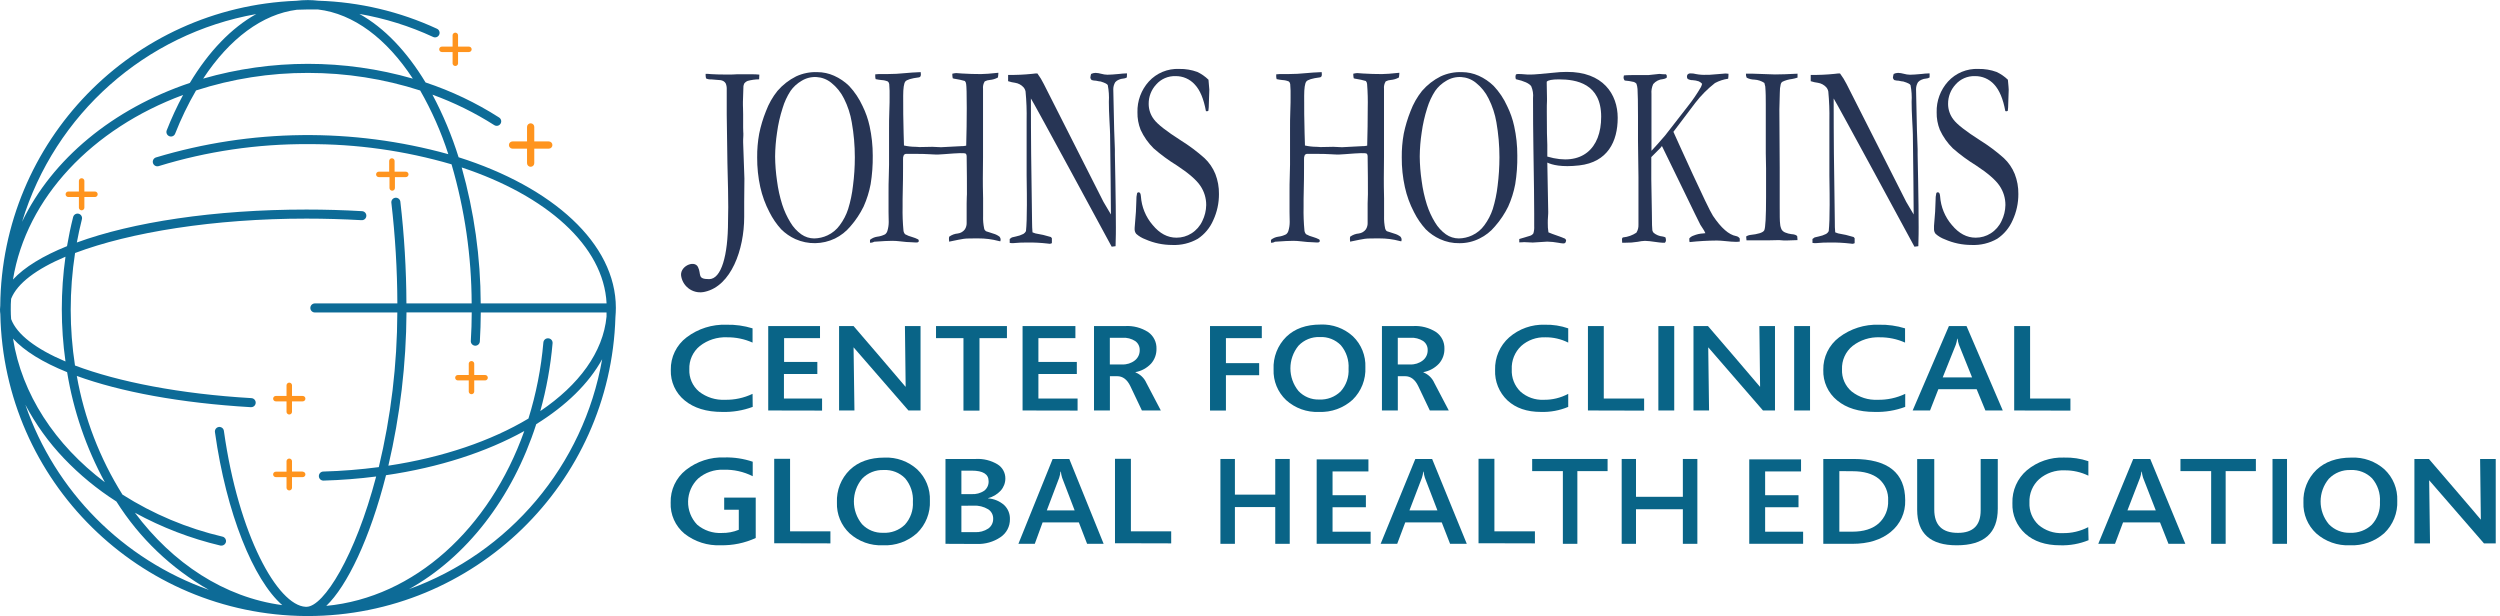 <?xml version="1.0" encoding="UTF-8"?>
<svg width="211px" height="52px" viewBox="0 0 211 52" version="1.1" xmlns="http://www.w3.org/2000/svg" xmlns:xlink="http://www.w3.org/1999/xlink">
    <title>Johns Hopkins </title>
    <g id="Johns-Hopkins-" stroke="none" stroke-width="1" fill="none" fill-rule="evenodd">
        <g id="Johns-Hopkins_Logo" fill-rule="nonzero">
            <path d="M51.979,25.991 C51.979,20.537 46.62,15.777 38.706,13.272 C38.135,11.447 37.396,9.678 36.498,7.99 C38.319,8.651 40.063,9.51 41.698,10.55 C41.813,10.633 41.964,10.645 42.091,10.583 C42.217,10.52 42.299,10.393 42.304,10.251 C42.308,10.11 42.234,9.978 42.111,9.908 C40.176,8.672 38.095,7.682 35.917,6.959 C34.338,4.347 32.439,2.343 30.331,1.175 C32.484,1.547 34.577,2.201 36.559,3.12 C36.751,3.209 36.978,3.125 37.067,2.933 C37.156,2.742 37.072,2.514 36.88,2.426 C33.74,0.973 30.339,0.169 26.881,0.061 C26.584,0.026 26.286,0.008 25.988,0.006 C25.656,0.007 25.326,0.027 24.997,0.067 C11.14,0.613 0.151,11.938 0.021,25.804 C0.021,25.902 0,26 0,26.11 C0,26.245 0.009,26.38 0.028,26.514 C0.309,40.592 11.745,51.887 25.826,51.994 L25.988,51.994 C40.03,51.975 51.521,40.81 51.942,26.774 C51.963,26.508 51.979,26.251 51.979,25.991 Z M46.277,28.554 C46.066,28.536 45.88,28.692 45.861,28.903 C45.673,31.083 45.251,33.237 44.601,35.326 C41.468,37.204 37.397,38.605 32.778,39.303 C33.77,35.062 34.283,30.723 34.308,26.367 L39.814,26.367 C39.814,27.172 39.783,27.979 39.737,28.771 C39.73,28.873 39.764,28.973 39.832,29.049 C39.899,29.125 39.994,29.172 40.095,29.178 L40.116,29.178 C40.32,29.178 40.487,29.02 40.499,28.817 C40.548,28.01 40.572,27.187 40.578,26.37 L51.192,26.37 L51.192,26.719 C50.905,29.729 48.862,32.491 45.601,34.696 C46.122,32.823 46.469,30.905 46.638,28.967 C46.646,28.864 46.613,28.762 46.545,28.684 C46.477,28.607 46.38,28.56 46.277,28.554 L46.277,28.554 Z M44.249,36.379 C41.316,44.637 34.968,50.425 27.536,51.137 C29.291,49.467 31.231,45.439 32.58,40.107 C37.067,39.453 41.062,38.147 44.249,36.379 L44.249,36.379 Z M51.196,25.608 L40.572,25.608 C40.56,21.728 40.02,17.867 38.966,14.132 C46.112,16.499 50.954,20.745 51.196,25.608 Z M37.838,13.012 C29.751,10.773 21.196,10.868 13.162,13.288 C12.96,13.352 12.849,13.567 12.913,13.769 C12.977,13.971 13.193,14.083 13.395,14.019 C17.474,12.767 21.72,12.142 25.988,12.165 C30.09,12.144 34.173,12.718 38.11,13.869 C39.226,17.682 39.797,21.635 39.808,25.608 L34.302,25.608 C34.292,22.734 34.121,19.862 33.788,17.007 C33.754,16.806 33.569,16.667 33.366,16.691 C33.164,16.714 33.016,16.892 33.029,17.096 C33.358,19.922 33.528,22.764 33.537,25.608 L26.575,25.608 C26.364,25.608 26.193,25.78 26.193,25.991 C26.193,26.202 26.364,26.373 26.575,26.373 L33.534,26.373 C33.522,30.77 32.998,35.15 31.971,39.425 C30.419,39.629 28.858,39.754 27.294,39.798 C27.083,39.798 26.912,39.97 26.912,40.181 C26.912,40.392 27.083,40.563 27.294,40.563 L27.294,40.563 C28.823,40.52 30.307,40.401 31.748,40.217 C29.983,46.947 27.328,51.18 25.884,51.214 L25.795,51.214 C23.437,51.098 20.13,45.173 18.9,36.391 C18.891,36.248 18.803,36.122 18.672,36.065 C18.54,36.007 18.388,36.028 18.277,36.119 C18.166,36.21 18.115,36.355 18.145,36.495 C19.096,43.298 21.381,48.944 23.825,51.073 C18.931,50.419 14.575,47.543 11.385,43.273 C13.659,44.518 16.09,45.451 18.613,46.048 C18.642,46.051 18.672,46.051 18.702,46.048 C18.893,46.044 19.052,45.9 19.074,45.71 C19.097,45.52 18.975,45.343 18.79,45.295 C15.793,44.594 12.935,43.394 10.336,41.744 C8.419,38.685 7.11,35.284 6.482,31.729 C10.177,33.072 15.248,34.02 21.164,34.366 L21.188,34.366 C21.325,34.37 21.453,34.3 21.525,34.184 C21.597,34.068 21.601,33.922 21.536,33.802 C21.471,33.681 21.346,33.605 21.21,33.601 C15.227,33.252 10.002,32.234 6.329,30.848 C6.09,29.291 5.969,27.719 5.968,26.144 C5.968,24.54 6.091,22.939 6.335,21.354 C10.984,19.598 18.075,18.451 25.862,18.451 C27.419,18.451 28.976,18.497 30.49,18.582 C30.632,18.6 30.772,18.538 30.853,18.421 C30.934,18.304 30.943,18.151 30.877,18.025 C30.81,17.898 30.679,17.82 30.536,17.821 C29.007,17.732 27.432,17.686 25.862,17.686 C18.075,17.686 11.18,18.751 6.485,20.467 C6.607,19.808 6.749,19.158 6.91,18.518 C6.95,18.384 6.913,18.238 6.814,18.139 C6.715,18.04 6.57,18.003 6.436,18.042 C6.301,18.082 6.199,18.192 6.17,18.328 C5.965,19.136 5.796,19.956 5.656,20.776 C3.622,21.595 2.062,22.547 1.095,23.593 C2.227,16.671 7.806,10.844 15.453,8.014 C14.934,8.981 14.473,9.978 14.071,11 C13.995,11.196 14.092,11.417 14.288,11.495 C14.382,11.533 14.487,11.532 14.58,11.492 C14.673,11.451 14.747,11.375 14.783,11.281 C15.277,10.023 15.866,8.804 16.545,7.635 C19.599,6.646 22.79,6.146 26,6.154 C29.213,6.152 32.406,6.653 35.464,7.638 C36.439,9.342 37.235,11.143 37.838,13.012 L37.838,13.012 Z M0.908,26.138 C0.908,25.832 0.908,25.526 0.939,25.22 C1.447,23.917 3.08,22.7 5.527,21.666 C5.113,24.599 5.113,27.576 5.527,30.509 C3.053,29.463 1.422,28.233 0.939,26.93 C0.918,26.673 0.908,26.404 0.908,26.138 Z M5.665,31.411 C6.197,34.665 7.273,37.805 8.849,40.701 C4.643,37.538 1.832,33.252 1.098,28.576 C2.056,29.625 3.616,30.585 5.665,31.411 Z M34.834,6.635 C29.056,4.973 22.926,4.973 17.148,6.635 C19.375,3.252 22.146,1.193 25.058,0.823 C25.364,0.823 25.67,0.798 25.976,0.798 C26.281,0.798 26.541,0.798 26.826,0.798 C29.866,1.153 32.638,3.279 34.834,6.622 L34.834,6.635 Z M21.626,1.187 C19.543,2.346 17.625,4.328 16.022,6.999 C9.537,9.183 4.399,13.422 1.863,18.72 C4.631,9.625 12.266,2.852 21.626,1.187 L21.626,1.187 Z M2.141,34.161 C3.013,35.815 4.11,37.34 5.402,38.691 C6.725,40.077 8.21,41.298 9.825,42.328 C11.772,45.42 14.454,47.981 17.631,49.785 C10.356,47.211 4.653,41.458 2.141,34.161 L2.141,34.161 Z M34.455,49.761 C39.349,47.054 43.246,42.062 45.258,35.8 C47.77,34.24 49.691,32.378 50.822,30.319 C49.252,39.265 43.004,46.682 34.455,49.749 L34.455,49.761 Z" id="Shape" fill="#0D6B97"></path>
            <path d="M8.039,16.166 L7.121,16.166 L7.121,15.248 C7.107,15.131 7.008,15.042 6.89,15.042 C6.772,15.042 6.673,15.131 6.659,15.248 L6.659,16.166 L5.741,16.166 C5.624,16.179 5.536,16.279 5.536,16.397 C5.536,16.515 5.624,16.614 5.741,16.628 L6.659,16.628 L6.659,17.545 C6.673,17.663 6.772,17.751 6.89,17.751 C7.008,17.751 7.107,17.663 7.121,17.545 L7.121,16.628 L8.039,16.628 C8.156,16.614 8.244,16.515 8.244,16.397 C8.244,16.279 8.156,16.179 8.039,16.166 L8.039,16.166 Z" id="Path" fill="#FF941E"></path>
            <path d="M25.547,33.418 L24.645,33.418 L24.645,32.5 C24.631,32.383 24.532,32.294 24.414,32.294 C24.296,32.294 24.197,32.383 24.183,32.5 L24.183,33.418 L23.281,33.418 C23.154,33.418 23.051,33.52 23.051,33.647 C23.051,33.774 23.154,33.876 23.281,33.876 L24.183,33.876 L24.183,34.779 C24.197,34.896 24.296,34.985 24.414,34.985 C24.532,34.985 24.631,34.896 24.645,34.779 L24.645,33.876 L25.547,33.876 C25.674,33.876 25.777,33.774 25.777,33.647 C25.777,33.52 25.674,33.418 25.547,33.418 L25.547,33.418 Z" id="Path" fill="#FF941E"></path>
            <path d="M25.547,39.798 L24.645,39.798 L24.645,38.908 C24.631,38.791 24.532,38.702 24.414,38.702 C24.296,38.702 24.197,38.791 24.183,38.908 L24.183,39.811 L23.281,39.811 C23.154,39.811 23.051,39.913 23.051,40.04 C23.051,40.167 23.154,40.269 23.281,40.269 L24.183,40.269 L24.183,41.187 C24.197,41.304 24.296,41.393 24.414,41.393 C24.532,41.393 24.631,41.304 24.645,41.187 L24.645,40.269 L25.547,40.269 C25.674,40.269 25.777,40.167 25.777,40.04 C25.777,39.913 25.674,39.811 25.547,39.811 L25.547,39.798 Z" id="Path" fill="#FF941E"></path>
            <path d="M40.942,31.65 L40.025,31.65 L40.025,30.732 C40.035,30.643 39.993,30.556 39.918,30.509 C39.842,30.461 39.746,30.461 39.67,30.509 C39.594,30.556 39.553,30.643 39.563,30.732 L39.563,31.65 L38.645,31.65 C38.518,31.65 38.416,31.752 38.416,31.879 C38.416,32.006 38.518,32.108 38.645,32.108 L39.563,32.108 L39.563,33.011 C39.553,33.1 39.594,33.187 39.67,33.234 C39.746,33.282 39.842,33.282 39.918,33.234 C39.993,33.187 40.035,33.1 40.025,33.011 L40.025,32.108 L40.942,32.108 C41.069,32.108 41.172,32.006 41.172,31.879 C41.172,31.752 41.069,31.65 40.942,31.65 L40.942,31.65 Z" id="Path" fill="#FF941E"></path>
            <path d="M34.222,14.49 L33.304,14.49 L33.304,13.587 C33.304,13.461 33.202,13.358 33.075,13.358 C32.948,13.358 32.846,13.461 32.846,13.587 L32.846,14.49 L31.971,14.49 C31.844,14.49 31.741,14.592 31.741,14.719 C31.741,14.846 31.844,14.948 31.971,14.948 L32.873,14.948 L32.873,15.866 C32.873,15.993 32.976,16.096 33.103,16.096 C33.229,16.096 33.332,15.993 33.332,15.866 L33.332,14.948 L34.25,14.948 C34.376,14.948 34.479,14.846 34.479,14.719 C34.479,14.592 34.376,14.49 34.25,14.49 L34.222,14.49 Z" id="Path" fill="#FF941E"></path>
            <path d="M46.317,11.936 L45.093,11.936 L45.093,10.712 C45.093,10.543 44.956,10.406 44.787,10.406 C44.618,10.406 44.481,10.543 44.481,10.712 L44.481,11.936 L43.258,11.936 C43.089,11.936 42.952,12.072 42.952,12.241 C42.952,12.41 43.089,12.547 43.258,12.547 L44.481,12.547 L44.481,13.771 C44.481,13.94 44.618,14.077 44.787,14.077 C44.956,14.077 45.093,13.94 45.093,13.771 L45.093,12.547 L46.317,12.547 C46.486,12.547 46.623,12.41 46.623,12.241 C46.623,12.072 46.486,11.936 46.317,11.936 Z" id="Path" fill="#FF941E"></path>
            <path d="M39.578,3.934 L38.66,3.934 L38.66,3.016 C38.671,2.927 38.629,2.84 38.553,2.793 C38.478,2.745 38.381,2.745 38.306,2.793 C38.23,2.84 38.188,2.927 38.199,3.016 L38.199,3.934 L37.296,3.934 C37.17,3.934 37.067,4.036 37.067,4.163 C37.067,4.29 37.17,4.392 37.296,4.392 L38.199,4.392 L38.199,5.31 C38.188,5.399 38.23,5.486 38.306,5.533 C38.381,5.581 38.478,5.581 38.553,5.533 C38.629,5.486 38.671,5.399 38.66,5.31 L38.66,4.392 L39.578,4.392 C39.705,4.392 39.808,4.29 39.808,4.163 C39.808,4.036 39.705,3.934 39.578,3.934 Z" id="Path" fill="#FF941E"></path>
            <path d="M63.529,34.341 C62.706,34.648 61.831,34.792 60.953,34.767 C59.626,34.767 58.57,34.443 57.787,33.797 C57.016,33.17 56.582,32.218 56.616,31.224 C56.593,30.146 57.089,29.122 57.949,28.472 C58.915,27.739 60.103,27.363 61.314,27.407 C62.06,27.389 62.804,27.493 63.516,27.713 L63.516,28.915 C62.838,28.612 62.103,28.46 61.36,28.468 C60.534,28.433 59.722,28.692 59.069,29.2 C58.477,29.682 58.147,30.416 58.179,31.179 C58.149,31.896 58.453,32.587 59.002,33.051 C59.625,33.535 60.401,33.78 61.189,33.742 C61.993,33.758 62.79,33.586 63.516,33.24 L63.529,34.341 Z" id="Path" fill="#096487"></path>
            <path d="M160.799,34.341 C159.977,34.648 159.104,34.792 158.227,34.767 C156.895,34.767 155.839,34.443 155.058,33.797 C154.287,33.17 153.853,32.218 153.886,31.224 C153.864,30.146 154.36,29.122 155.22,28.472 C156.185,27.739 157.374,27.363 158.585,27.407 C159.331,27.389 160.074,27.493 160.787,27.713 L160.787,28.915 C160.114,28.614 159.383,28.462 158.646,28.468 C157.82,28.434 157.008,28.693 156.355,29.2 C155.763,29.682 155.433,30.416 155.465,31.179 C155.434,31.897 155.74,32.589 156.291,33.051 C156.912,33.535 157.687,33.78 158.475,33.742 C159.279,33.758 160.076,33.586 160.802,33.24 L160.799,34.341 Z" id="Path" fill="#096487"></path>
            <polygon id="Path" fill="#096487" points="64.838 34.644 64.838 27.52 69.209 27.52 69.209 28.539 66.178 28.539 66.178 30.545 68.983 30.545 68.983 31.567 66.165 31.567 66.165 33.635 69.383 33.635 69.383 34.653"></polygon>
            <polygon id="Path" fill="#096487" points="111.127 45.895 111.127 38.771 115.495 38.771 115.495 39.789 112.467 39.789 112.467 41.796 115.281 41.796 115.281 42.811 112.467 42.811 112.467 44.876 115.682 44.876 115.682 45.895"></polygon>
            <polygon id="Path" fill="#096487" points="147.637 45.895 147.637 38.771 152.008 38.771 152.008 39.789 148.977 39.789 148.977 41.796 151.794 41.796 151.794 42.811 148.977 42.811 148.977 44.876 152.183 44.876 152.183 45.895"></polygon>
            <path d="M76.672,34.644 L72.041,29.313 L72.115,34.644 L70.818,34.644 L70.818,27.52 L72.041,27.52 C72.041,27.52 76.351,32.531 76.416,32.632 L76.437,32.632 L76.376,27.52 L77.694,27.52 L77.694,34.644 L76.672,34.644 Z" id="Path" fill="#096487"></path>
            <path d="M148.796,34.644 L144.175,29.313 L144.245,34.644 L142.93,34.644 L142.93,27.52 L144.153,27.52 C144.153,27.52 148.466,32.531 148.53,32.632 L148.552,32.632 L148.491,27.52 L149.809,27.52 L149.809,34.644 L148.796,34.644 Z" id="Path" fill="#096487"></path>
            <path d="M209.646,45.861 L205.021,40.532 L205.094,45.861 L203.776,45.861 L203.776,38.737 L204.999,38.737 C204.999,38.737 209.309,43.747 209.373,43.851 L209.383,43.851 L209.321,38.737 L210.64,38.737 L210.64,45.861 L209.646,45.861 Z" id="Path" fill="#096487"></path>
            <polygon id="Path" fill="#096487" points="82.668 28.539 82.668 34.656 81.316 34.656 81.316 28.539 79 28.539 79 27.52 84.986 27.52 84.986 28.539"></polygon>
            <polygon id="Path" fill="#096487" points="86.305 34.644 86.305 27.52 90.764 27.52 90.764 28.539 87.641 28.539 87.641 30.545 90.884 30.545 90.884 31.567 87.641 31.567 87.641 33.635 90.948 33.635 90.948 34.653"></polygon>
            <path d="M96.377,34.644 L95.399,32.586 C95.131,32.029 94.761,31.751 94.288,31.751 L93.676,31.751 L93.676,34.644 L92.334,34.644 L92.334,27.52 L94.943,27.52 C95.636,27.476 96.325,27.655 96.91,28.031 C97.366,28.353 97.628,28.883 97.607,29.441 C97.616,29.899 97.454,30.345 97.151,30.689 C96.8,31.064 96.338,31.315 95.833,31.408 L95.833,31.429 C96.243,31.592 96.573,31.91 96.751,32.313 L97.974,34.644 L96.377,34.644 Z M93.67,28.508 L93.67,30.76 L94.716,30.76 C95.1,30.776 95.478,30.656 95.781,30.42 C96.047,30.212 96.199,29.891 96.191,29.554 C96.203,29.251 96.061,28.963 95.815,28.787 C95.495,28.581 95.117,28.483 94.738,28.508 L93.67,28.508 Z" id="Shape" fill="#096487"></path>
            <polygon id="Path" fill="#096487" points="103.468 28.539 103.468 30.649 106.273 30.649 106.273 31.668 103.468 31.668 103.468 34.65 102.125 34.65 102.125 27.52 106.496 27.52 106.496 28.539"></polygon>
            <path d="M111.32,34.767 C110.302,34.812 109.308,34.454 108.552,33.772 C107.839,33.101 107.452,32.154 107.49,31.176 C107.442,30.147 107.832,29.147 108.564,28.423 C109.277,27.735 110.241,27.392 111.454,27.392 C112.461,27.348 113.445,27.706 114.189,28.386 C114.897,29.067 115.279,30.019 115.238,31.001 C115.286,32.026 114.894,33.022 114.161,33.739 C113.386,34.442 112.365,34.811 111.32,34.767 Z M111.399,28.447 C110.718,28.416 110.056,28.684 109.588,29.181 C108.684,30.292 108.684,31.885 109.588,32.996 C110.04,33.479 110.68,33.744 111.341,33.72 C112.012,33.753 112.667,33.506 113.149,33.038 C113.622,32.515 113.863,31.824 113.819,31.12 C113.866,30.403 113.635,29.695 113.173,29.144 C112.71,28.667 112.064,28.413 111.399,28.447 L111.399,28.447 Z" id="Shape" fill="#096487"></path>
            <path d="M120.677,34.644 L119.698,32.586 C119.431,32.029 119.061,31.751 118.588,31.751 L117.976,31.751 L117.976,34.644 L116.636,34.644 L116.636,27.52 L119.245,27.52 C119.938,27.476 120.628,27.655 121.212,28.031 C121.668,28.353 121.931,28.883 121.909,29.441 C121.918,29.9 121.754,30.345 121.451,30.689 C121.1,31.064 120.639,31.315 120.135,31.408 L120.135,31.429 C120.545,31.592 120.875,31.91 121.053,32.313 L122.276,34.644 L120.677,34.644 Z M117.973,28.508 L117.973,30.76 L119.022,30.76 C119.406,30.776 119.783,30.656 120.086,30.42 C120.351,30.211 120.503,29.891 120.496,29.554 C120.508,29.251 120.367,28.963 120.12,28.787 C119.8,28.581 119.423,28.484 119.043,28.508 L117.973,28.508 Z" id="Shape" fill="#096487"></path>
            <path d="M132.358,34.341 C131.632,34.646 130.849,34.791 130.061,34.767 C128.874,34.767 127.931,34.443 127.232,33.797 C126.527,33.131 126.145,32.193 126.186,31.224 C126.154,30.176 126.59,29.167 127.376,28.472 C128.21,27.748 129.288,27.367 130.392,27.407 C131.06,27.39 131.727,27.493 132.358,27.713 L132.358,28.915 C131.761,28.614 131.1,28.461 130.431,28.468 C129.681,28.439 128.949,28.701 128.388,29.2 C127.847,29.712 127.557,30.435 127.593,31.179 C127.558,31.879 127.825,32.561 128.327,33.051 C128.863,33.526 129.563,33.774 130.278,33.742 C131.003,33.756 131.72,33.583 132.358,33.24 L132.358,34.341 Z" id="Path" fill="#096487"></path>
            <polygon id="Path" fill="#096487" points="134.022 34.644 134.022 27.52 135.359 27.52 135.359 33.638 138.764 33.638 138.764 34.656"></polygon>
            <polygon id="Path" fill="#096487" points="65.343 45.849 65.343 38.725 66.682 38.725 66.682 44.842 70.087 44.842 70.087 45.861"></polygon>
            <polygon id="Path" fill="#096487" points="94.105 45.849 94.105 38.725 95.448 38.725 95.448 44.842 98.849 44.842 98.849 45.861"></polygon>
            <polygon id="Path" fill="#096487" points="124.788 45.849 124.788 38.725 126.128 38.725 126.128 44.842 129.547 44.842 129.547 45.861"></polygon>
            <polygon id="Path" fill="#096487" points="169.997 34.644 169.997 27.52 171.34 27.52 171.34 33.638 174.744 33.638 174.744 34.656"></polygon>
            <polygon id="Path" fill="#096487" points="139.966 34.644 139.966 27.52 141.305 27.52 141.305 34.644"></polygon>
            <polygon id="Path" fill="#096487" points="151.427 34.644 151.427 27.52 152.767 27.52 152.767 34.644"></polygon>
            <path d="M167.568,34.644 L166.828,32.846 L163.598,32.846 L162.895,34.644 L161.429,34.644 L164.488,27.52 L165.975,27.52 L169.034,34.644 L167.568,34.644 Z M165.336,29.099 C165.279,28.933 165.241,28.762 165.222,28.588 L165.189,28.588 C165.167,28.762 165.127,28.933 165.069,29.099 L163.965,31.852 L166.443,31.852 L165.336,29.099 Z" id="Shape" fill="#096487"></path>
            <path d="M63.783,45.408 C62.858,45.833 61.848,46.042 60.831,46.02 C59.727,46.071 58.642,45.725 57.772,45.044 C56.994,44.4 56.562,43.429 56.604,42.42 C56.574,41.351 57.05,40.331 57.888,39.667 C58.814,38.938 59.969,38.563 61.146,38.608 C61.955,38.588 62.762,38.71 63.529,38.969 L63.529,40.193 C62.766,39.807 61.918,39.619 61.063,39.645 C60.281,39.613 59.516,39.879 58.922,40.389 C58.394,40.894 58.089,41.59 58.074,42.321 C58.059,43.052 58.336,43.759 58.843,44.286 C59.422,44.774 60.166,45.024 60.923,44.983 C61.413,44.992 61.9,44.9 62.354,44.714 L62.354,43.019 L61.121,43.019 L61.121,41.998 L63.783,41.998 L63.783,45.408 Z" id="Path" fill="#096487"></path>
            <path d="M74.513,46.023 C73.484,46.067 72.479,45.707 71.711,45.02 C70.992,44.347 70.6,43.395 70.637,42.411 C70.593,41.381 70.987,40.38 71.723,39.658 C72.445,38.966 73.424,38.621 74.651,38.621 C75.669,38.577 76.664,38.936 77.419,39.621 C78.135,40.304 78.523,41.262 78.483,42.252 C78.532,43.284 78.134,44.287 77.391,45.004 C76.602,45.708 75.569,46.074 74.513,46.023 Z M74.592,39.67 C73.903,39.64 73.234,39.908 72.757,40.407 C71.839,41.521 71.839,43.129 72.757,44.243 C73.218,44.728 73.865,44.992 74.534,44.968 C75.214,45.006 75.879,44.759 76.37,44.286 C76.847,43.761 77.092,43.066 77.049,42.359 C77.095,41.636 76.86,40.924 76.394,40.37 C75.922,39.889 75.266,39.634 74.592,39.67 L74.592,39.67 Z" id="Shape" fill="#096487"></path>
            <path d="M79.799,45.898 L79.799,38.737 L82.356,38.737 C82.999,38.701 83.638,38.859 84.191,39.19 C84.606,39.444 84.857,39.899 84.852,40.386 C84.852,40.763 84.712,41.127 84.46,41.407 C84.175,41.718 83.805,41.939 83.396,42.044 L83.396,42.062 C83.899,42.097 84.376,42.297 84.754,42.631 C85.074,42.937 85.25,43.365 85.237,43.808 C85.252,44.421 84.952,44.998 84.442,45.338 C83.852,45.737 83.15,45.937 82.438,45.91 L79.799,45.898 Z M81.141,39.722 L81.141,41.704 L82.007,41.704 C82.381,41.727 82.753,41.627 83.065,41.42 C83.315,41.227 83.454,40.924 83.439,40.609 C83.439,40.018 82.964,39.722 82.016,39.722 L81.141,39.722 Z M81.141,42.686 L81.141,44.913 L82.276,44.913 C82.679,44.937 83.078,44.83 83.414,44.607 C83.678,44.417 83.832,44.109 83.824,43.784 C83.834,43.461 83.674,43.157 83.402,42.983 C83.027,42.758 82.593,42.651 82.157,42.677 L81.141,42.686 Z" id="Shape" fill="#096487"></path>
            <path d="M91.752,45.898 L91.055,44.09 L87.996,44.09 L87.336,45.898 L85.953,45.898 L88.844,38.737 L90.248,38.737 L93.147,45.898 L91.752,45.898 Z M89.645,40.324 C89.591,40.158 89.555,39.985 89.538,39.811 L89.504,39.811 C89.486,39.985 89.449,40.158 89.394,40.324 L88.351,43.077 L90.7,43.077 L89.645,40.324 Z" id="Shape" fill="#096487"></path>
            <polygon id="Path" fill="#096487" points="107.631 45.898 107.631 42.796 104.226 42.796 104.226 45.898 103.003 45.898 103.003 38.737 104.226 38.737 104.226 41.747 107.631 41.747 107.631 38.737 108.854 38.737 108.854 45.898"></polygon>
            <path d="M122.387,45.898 L121.683,44.09 L118.603,44.09 L117.924,45.898 L116.526,45.898 L119.453,38.737 L120.872,38.737 L123.797,45.898 L122.387,45.898 Z M120.261,40.324 C120.208,40.157 120.172,39.985 120.154,39.811 L120.123,39.811 C120.104,39.985 120.066,40.158 120.01,40.324 L118.958,43.077 L121.319,43.077 L120.261,40.324 Z" id="Shape" fill="#096487"></path>
            <polygon id="Path" fill="#096487" points="133.129 39.762 133.129 45.898 131.906 45.898 131.906 39.762 129.315 39.762 129.315 38.737 135.68 38.737 135.68 39.762"></polygon>
            <polygon id="Path" fill="#096487" points="187.845 39.762 187.845 45.898 186.622 45.898 186.622 39.762 184.031 39.762 184.031 38.737 190.396 38.737 190.396 39.762"></polygon>
            <polygon id="Path" fill="#096487" points="142.033 45.898 142.033 42.98 138.078 42.98 138.078 45.898 136.87 45.898 136.87 38.737 138.078 38.737 138.078 41.93 142.033 41.93 142.033 38.737 143.257 38.737 143.257 45.898"></polygon>
            <path d="M153.886,45.898 L153.886,38.737 L156.416,38.737 C159.336,38.737 160.797,39.9 160.799,42.227 C160.833,43.26 160.38,44.249 159.576,44.897 C158.76,45.564 157.683,45.898 156.346,45.898 L153.886,45.898 Z M155.241,39.762 L155.241,44.873 L156.336,44.873 C157.288,44.873 158.031,44.64 158.56,44.176 C159.101,43.684 159.393,42.978 159.359,42.248 C159.398,41.548 159.109,40.869 158.576,40.413 C158.053,39.985 157.315,39.771 156.361,39.771 L155.241,39.762 Z" id="Shape" fill="#096487"></path>
            <path d="M168.612,42.931 C168.612,44.992 167.457,46.023 165.149,46.023 C162.922,46.023 161.809,45.024 161.809,43.025 L161.809,38.743 L163.252,38.743 L163.252,43.007 C163.252,44.32 163.917,44.976 165.247,44.974 C166.525,44.974 167.166,44.344 167.168,43.084 L167.168,38.737 L168.612,38.737 L168.612,42.931 Z" id="Path" fill="#096487"></path>
            <path d="M176.274,45.592 C175.515,45.901 174.701,46.048 173.882,46.023 C172.646,46.023 171.664,45.697 170.936,45.044 C170.208,44.388 169.809,43.442 169.847,42.463 C169.812,41.4 170.263,40.379 171.071,39.688 C171.95,38.957 173.069,38.576 174.212,38.618 C174.907,38.6 175.599,38.703 176.259,38.924 L176.259,40.147 C175.635,39.843 174.949,39.689 174.255,39.697 C173.474,39.662 172.709,39.924 172.114,40.432 C171.554,40.937 171.25,41.666 171.285,42.42 C171.252,43.129 171.531,43.816 172.05,44.301 C172.615,44.782 173.342,45.031 174.084,44.995 C174.836,45.011 175.579,44.837 176.246,44.491 L176.274,45.592 Z" id="Path" fill="#096487"></path>
            <path d="M183.019,45.898 L182.306,44.09 L179.186,44.09 L178.507,45.898 L177.094,45.898 L180.045,38.737 L181.48,38.737 L184.441,45.898 L183.019,45.898 Z M180.877,40.324 C180.823,40.157 180.786,39.985 180.767,39.811 L180.737,39.811 C180.718,39.986 180.679,40.158 180.62,40.324 L179.556,43.077 L181.948,43.077 L180.877,40.324 Z" id="Shape" fill="#096487"></path>
            <polygon id="Path" fill="#096487" points="191.8 45.898 191.8 38.737 193.024 38.737 193.024 45.898"></polygon>
            <path d="M198.322,46.023 C197.285,46.067 196.27,45.707 195.492,45.02 C194.769,44.349 194.373,43.397 194.41,42.411 C194.365,41.379 194.764,40.377 195.505,39.658 C196.235,38.966 197.22,38.621 198.46,38.621 C199.486,38.576 200.49,38.935 201.255,39.621 C201.977,40.301 202.368,41.261 202.329,42.252 C202.378,43.285 201.976,44.289 201.228,45.004 C200.428,45.709 199.386,46.074 198.322,46.023 L198.322,46.023 Z M198.404,39.67 C197.71,39.639 197.037,39.907 196.554,40.407 C195.628,41.518 195.628,43.132 196.554,44.243 C197.021,44.729 197.673,44.992 198.346,44.968 C199.025,44.999 199.688,44.753 200.182,44.286 C200.662,43.763 200.909,43.067 200.867,42.359 C200.915,41.634 200.676,40.92 200.203,40.37 C199.73,39.893 199.076,39.638 198.404,39.67 L198.404,39.67 Z" id="Shape" fill="#096487"></path>
            <path d="M61.446,18.659 L61.464,17.481 C61.464,16.684 61.441,15.452 61.394,13.786 L61.336,9.669 L61.336,7.546 C61.345,7.377 61.318,7.208 61.256,7.051 C61.212,6.968 61.147,6.899 61.066,6.852 C60.946,6.785 60.81,6.752 60.672,6.754 L60.017,6.699 C59.871,6.711 59.724,6.684 59.592,6.619 C59.571,6.537 59.559,6.453 59.555,6.368 L59.555,6.234 C59.687,6.234 59.846,6.234 60.036,6.258 C60.4,6.28 60.757,6.289 61.106,6.289 L61.761,6.289 C61.966,6.289 62.112,6.268 62.195,6.268 L63.495,6.268 C63.693,6.268 63.891,6.278 64.088,6.298 C64.09,6.431 64.084,6.564 64.07,6.696 C63.745,6.698 63.421,6.742 63.107,6.827 C62.983,6.875 62.876,6.959 62.801,7.069 C62.75,7.191 62.729,7.323 62.74,7.454 L62.703,8.598 L62.703,8.874 C62.703,9.008 62.721,9.259 62.721,9.635 L62.721,10.076 C62.721,10.33 62.721,10.559 62.721,10.758 C62.721,11.064 62.74,11.226 62.74,11.284 C62.74,11.342 62.74,11.523 62.721,11.801 C62.721,11.885 62.721,11.955 62.721,12.012 L62.828,15.071 L62.81,17.041 L62.81,18.316 C62.81,21.069 61.706,24.128 59.5,24.624 C59.069,24.732 58.612,24.66 58.235,24.424 C57.858,24.188 57.594,23.808 57.503,23.372 C57.286,22.498 58.595,21.907 58.907,22.531 C59.219,23.155 58.815,23.559 59.846,23.559 C60.877,23.559 61.446,21.571 61.446,18.659 Z" id="Path" fill="#273555"></path>
            <path d="M63.905,13.278 C63.898,12.609 63.956,11.94 64.076,11.281 C64.209,10.632 64.4,9.996 64.648,9.381 C64.878,8.763 65.206,8.186 65.618,7.672 C66.056,7.164 66.59,6.748 67.19,6.448 C67.749,6.188 68.361,6.064 68.976,6.087 C69.467,6.088 69.952,6.192 70.399,6.393 C70.868,6.603 71.297,6.894 71.665,7.252 C72.132,7.752 72.516,8.325 72.8,8.947 C73.068,9.49 73.268,10.063 73.396,10.654 C73.573,11.467 73.661,12.297 73.66,13.128 C73.671,13.936 73.612,14.742 73.482,15.539 C73.36,16.191 73.16,16.827 72.889,17.432 C72.593,18.037 72.219,18.599 71.775,19.105 C71.416,19.536 70.97,19.886 70.466,20.133 C69.416,20.636 68.199,20.654 67.135,20.182 C66.688,19.979 66.281,19.699 65.933,19.353 C65.538,18.919 65.204,18.432 64.942,17.906 C64.592,17.239 64.332,16.528 64.168,15.793 C63.987,14.967 63.899,14.124 63.905,13.278 L63.905,13.278 Z M68.716,20.124 C69.106,20.118 69.49,20.029 69.842,19.864 C70.255,19.672 70.611,19.377 70.876,19.008 C71.185,18.595 71.424,18.134 71.583,17.643 C71.781,17.002 71.918,16.344 71.992,15.676 C72.096,14.881 72.148,14.08 72.148,13.278 C72.149,12.286 72.062,11.295 71.888,10.317 C71.773,9.627 71.554,8.958 71.24,8.332 C70.982,7.804 70.609,7.341 70.148,6.977 C69.428,6.4 68.422,6.341 67.64,6.83 C67.277,7.042 66.964,7.329 66.722,7.672 C66.43,8.121 66.204,8.61 66.052,9.124 C65.834,9.8 65.676,10.494 65.581,11.198 C65.481,11.862 65.427,12.531 65.419,13.202 C65.426,13.894 65.48,14.585 65.581,15.27 C65.668,15.949 65.815,16.62 66.022,17.273 C66.191,17.8 66.424,18.304 66.713,18.775 C66.946,19.17 67.258,19.511 67.631,19.778 C67.949,20.001 68.328,20.122 68.716,20.124 Z" id="Shape" fill="#273555"></path>
            <path d="M118.309,13.278 C118.302,12.609 118.358,11.94 118.477,11.281 C118.611,10.632 118.803,9.996 119.049,9.381 C119.281,8.764 119.608,8.187 120.019,7.672 C120.458,7.164 120.992,6.748 121.591,6.448 C122.15,6.188 122.762,6.065 123.378,6.087 C123.869,6.088 124.355,6.192 124.803,6.393 C125.271,6.603 125.699,6.894 126.066,7.252 C126.536,7.751 126.919,8.323 127.201,8.947 C127.47,9.489 127.671,10.062 127.798,10.654 C127.976,11.467 128.064,12.296 128.061,13.128 C128.073,13.935 128.015,14.742 127.886,15.539 C127.764,16.191 127.565,16.827 127.293,17.432 C126.996,18.037 126.621,18.599 126.176,19.105 C125.818,19.538 125.372,19.888 124.867,20.133 C124.343,20.395 123.765,20.529 123.179,20.525 C122.612,20.536 122.051,20.418 121.536,20.182 C121.089,19.979 120.682,19.699 120.334,19.353 C119.939,18.919 119.605,18.432 119.343,17.906 C118.993,17.239 118.734,16.528 118.572,15.793 C118.39,14.967 118.302,14.124 118.309,13.278 L118.309,13.278 Z M123.124,20.124 C123.513,20.118 123.897,20.029 124.249,19.864 C124.662,19.672 125.018,19.377 125.283,19.008 C125.59,18.593 125.828,18.133 125.99,17.643 C126.187,17.002 126.324,16.343 126.4,15.676 C126.501,14.881 126.552,14.08 126.553,13.278 C126.553,12.286 126.467,11.295 126.296,10.317 C126.178,9.627 125.958,8.958 125.644,8.332 C125.389,7.804 125.016,7.341 124.555,6.977 C123.836,6.4 122.829,6.341 122.047,6.83 C121.684,7.041 121.371,7.328 121.129,7.672 C120.837,8.121 120.611,8.611 120.456,9.124 C120.24,9.801 120.084,10.495 119.988,11.198 C119.887,11.861 119.832,12.531 119.826,13.202 C119.832,13.894 119.886,14.585 119.988,15.27 C120.075,15.949 120.223,16.62 120.429,17.273 C120.598,17.799 120.829,18.304 121.117,18.775 C121.352,19.168 121.664,19.51 122.035,19.778 C122.354,20.002 122.734,20.122 123.124,20.124 Z" id="Shape" fill="#273555"></path>
            <path d="M73.427,20.488 L73.427,20.243 C73.598,20.104 73.803,20.013 74.02,19.98 C74.257,19.954 74.487,19.885 74.7,19.778 C74.799,19.702 74.87,19.594 74.901,19.472 C74.972,19.233 75.008,18.985 75.008,18.735 L74.993,17.897 L74.993,17.126 L74.993,16.209 C74.993,15.832 74.993,15.364 75.015,14.805 C75.036,14.245 75.036,13.942 75.036,13.905 L75.036,10.899 C75.036,10.421 75.036,9.908 75.06,9.351 C75.085,8.794 75.082,8.415 75.082,8.201 C75.092,7.833 75.082,7.466 75.051,7.1 C75.042,7.015 75.002,6.936 74.938,6.879 C74.767,6.805 74.583,6.764 74.397,6.757 C74.232,6.74 74.069,6.715 73.907,6.68 C73.886,6.616 73.873,6.549 73.871,6.482 C73.871,6.424 73.871,6.353 73.871,6.274 C73.963,6.261 74.056,6.254 74.149,6.252 L74.859,6.252 C75.392,6.251 75.925,6.222 76.455,6.167 C76.731,6.136 77.147,6.112 77.706,6.087 C77.716,6.15 77.721,6.213 77.722,6.277 C77.724,6.335 77.713,6.392 77.688,6.445 C77.662,6.489 77.619,6.519 77.569,6.528 C76.911,6.61 76.523,6.729 76.406,6.885 C76.29,7.041 76.229,7.445 76.229,8.091 C76.229,9.28 76.229,9.984 76.266,11.247 L76.296,12.281 C76.618,12.352 76.946,12.389 77.275,12.391 C77.446,12.391 77.547,12.413 77.581,12.413 L78.688,12.391 L79.419,12.425 L81.12,12.336 C81.264,12.341 81.408,12.326 81.548,12.293 C81.579,11.021 81.594,10.308 81.594,9.118 C81.594,7.928 81.576,7.283 81.542,7.087 C81.534,6.994 81.497,6.907 81.435,6.836 C81.178,6.761 80.917,6.703 80.652,6.662 C80.566,6.662 80.487,6.628 80.41,6.607 C80.385,6.48 80.372,6.351 80.374,6.222 C80.48,6.195 80.589,6.177 80.698,6.167 L81.193,6.203 C81.652,6.237 82.325,6.252 82.787,6.252 C83.085,6.252 83.577,6.216 84.264,6.142 C84.26,6.275 84.247,6.408 84.225,6.54 C84.014,6.657 83.78,6.728 83.54,6.748 C83.39,6.757 83.243,6.798 83.111,6.87 C82.994,7.057 82.943,7.278 82.968,7.497 C82.968,7.571 82.968,7.65 82.968,7.739 C82.968,8.002 82.968,8.176 82.968,8.256 L82.968,9.522 L82.968,10.314 L82.968,11.339 L82.968,13.254 L82.952,15.059 C82.952,15.416 82.952,15.976 82.974,16.741 L82.974,18.228 C82.96,18.586 82.991,18.944 83.065,19.295 C83.086,19.385 83.14,19.463 83.215,19.515 L83.827,19.714 C84.024,19.767 84.208,19.858 84.368,19.983 C84.425,20.054 84.455,20.141 84.454,20.231 L84.43,20.363 L84.393,20.363 C84.359,20.361 84.326,20.354 84.295,20.341 C83.732,20.192 83.152,20.118 82.57,20.121 C82.099,20.121 81.548,20.121 81.346,20.155 C81.144,20.188 80.735,20.259 80.108,20.396 C80.108,20.301 80.092,20.231 80.092,20.188 C80.092,20.145 80.092,20.066 80.108,19.98 C80.323,19.822 80.578,19.727 80.845,19.705 C81.084,19.675 81.3,19.546 81.441,19.35 C81.548,19.176 81.598,18.973 81.585,18.769 L81.585,17.184 C81.585,16.707 81.609,16.447 81.609,16.401 C81.609,15.79 81.609,14.349 81.585,13.153 C81.57,13.049 81.542,12.988 81.502,12.966 C81.368,12.899 80.912,12.914 79.713,13.009 C79.471,13.031 79.291,13.043 79.172,13.043 C79.052,13.043 78.798,13.043 78.413,13.015 C78.028,12.988 77.673,12.988 77.348,12.988 C77.171,12.988 77.024,12.988 76.902,12.988 L76.52,12.988 C76.428,12.977 76.337,13.015 76.281,13.089 C76.228,13.201 76.206,13.326 76.217,13.45 L76.217,14.22 C76.217,14.346 76.217,15.56 76.18,16.82 C76.18,17.077 76.18,17.292 76.18,17.46 C76.165,18.128 76.19,18.797 76.253,19.463 C76.266,19.577 76.314,19.684 76.391,19.769 C76.576,19.872 76.773,19.951 76.978,20.002 C77.16,20.054 77.336,20.124 77.504,20.21 L77.55,20.32 C77.552,20.352 77.541,20.384 77.52,20.408 C77.488,20.446 77.44,20.466 77.391,20.464 L77.248,20.464 L76.926,20.445 C76.669,20.445 76.351,20.415 75.969,20.369 C75.751,20.342 75.531,20.328 75.311,20.326 C75.005,20.326 74.476,20.35 73.782,20.402 C73.638,20.482 73.522,20.488 73.427,20.488 Z" id="Path" fill="#273555"></path>
            <path d="M107.27,20.488 L107.27,20.243 C107.44,20.104 107.645,20.013 107.863,19.98 C108.1,19.954 108.33,19.885 108.542,19.778 C108.642,19.702 108.713,19.594 108.744,19.472 C108.815,19.233 108.851,18.985 108.851,18.735 L108.836,17.897 L108.836,17.126 L108.836,16.209 C108.836,15.832 108.836,15.364 108.857,14.805 C108.879,14.245 108.879,13.942 108.879,13.905 L108.879,10.899 C108.879,10.421 108.879,9.908 108.903,9.351 C108.928,8.794 108.925,8.415 108.925,8.201 C108.935,7.833 108.925,7.466 108.894,7.1 C108.885,7.015 108.845,6.936 108.781,6.879 C108.61,6.805 108.426,6.764 108.24,6.757 C108.075,6.74 107.912,6.715 107.75,6.68 C107.728,6.616 107.716,6.549 107.713,6.482 C107.713,6.424 107.713,6.353 107.713,6.274 C107.806,6.261 107.899,6.254 107.992,6.252 L108.701,6.252 C109.235,6.251 109.768,6.222 110.298,6.167 C110.573,6.136 110.989,6.112 111.549,6.087 C111.559,6.15 111.564,6.213 111.564,6.277 C111.567,6.335 111.556,6.392 111.531,6.445 C111.505,6.489 111.462,6.519 111.412,6.528 C110.754,6.61 110.365,6.729 110.249,6.885 C110.133,7.041 110.072,7.445 110.072,8.091 C110.072,9.28 110.072,9.984 110.108,11.247 L110.139,12.281 C110.461,12.352 110.789,12.389 111.118,12.391 C111.289,12.391 111.39,12.413 111.424,12.413 L112.531,12.391 L113.262,12.425 L114.963,12.336 C115.107,12.341 115.251,12.326 115.391,12.293 C115.422,11.021 115.437,10.308 115.437,9.118 C115.454,8.441 115.436,7.763 115.382,7.087 C115.376,6.994 115.339,6.906 115.278,6.836 C115.021,6.761 114.759,6.703 114.495,6.662 C114.409,6.662 114.33,6.628 114.253,6.607 C114.227,6.48 114.215,6.351 114.216,6.222 C114.323,6.195 114.431,6.177 114.541,6.167 L115.036,6.203 C115.495,6.237 116.168,6.252 116.63,6.252 C116.926,6.252 117.418,6.216 118.107,6.142 C118.103,6.275 118.09,6.408 118.068,6.54 C117.856,6.657 117.623,6.728 117.382,6.748 C117.232,6.757 117.086,6.798 116.954,6.87 C116.836,7.057 116.786,7.278 116.81,7.497 C116.81,7.571 116.81,7.65 116.81,7.739 C116.81,8.002 116.81,8.176 116.81,8.256 L116.81,9.522 L116.81,10.314 L116.81,11.339 L116.81,13.254 L116.795,15.059 C116.795,15.416 116.795,15.976 116.816,16.741 L116.816,18.228 C116.803,18.586 116.834,18.944 116.908,19.295 C116.929,19.385 116.982,19.463 117.058,19.515 L117.67,19.714 C117.866,19.766 118.049,19.858 118.208,19.983 C118.266,20.053 118.298,20.141 118.297,20.231 L118.272,20.363 L118.236,20.363 C118.202,20.361 118.169,20.354 118.138,20.341 C117.575,20.192 116.995,20.118 116.413,20.121 C115.942,20.121 115.391,20.121 115.189,20.155 C114.987,20.188 114.577,20.259 113.95,20.396 C113.95,20.301 113.935,20.231 113.935,20.188 C113.935,20.145 113.935,20.066 113.95,19.98 C114.166,19.822 114.421,19.727 114.688,19.705 C114.927,19.675 115.143,19.546 115.284,19.35 C115.391,19.176 115.441,18.973 115.428,18.769 L115.428,17.184 C115.443,16.707 115.452,16.447 115.452,16.401 C115.452,15.79 115.452,14.349 115.428,13.153 C115.412,13.049 115.385,12.988 115.345,12.966 C115.211,12.899 114.755,12.914 113.556,13.009 C113.314,13.031 113.134,13.043 113.014,13.043 C112.895,13.043 112.641,13.043 112.256,13.015 C111.87,12.988 111.516,12.988 111.188,12.988 C111.014,12.988 110.867,12.988 110.745,12.988 L110.362,12.988 C110.271,12.977 110.18,13.015 110.124,13.089 C110.071,13.201 110.049,13.326 110.06,13.45 L110.06,14.22 C110.06,14.346 110.06,15.56 110.023,16.82 C110.023,17.077 110.023,17.292 110.023,17.46 C110.008,18.128 110.033,18.797 110.096,19.463 C110.109,19.577 110.157,19.684 110.234,19.769 C110.418,19.873 110.616,19.951 110.821,20.002 C111.003,20.054 111.179,20.124 111.347,20.21 L111.393,20.32 C111.395,20.352 111.384,20.384 111.363,20.408 C111.331,20.446 111.283,20.466 111.234,20.464 L111.09,20.464 L110.769,20.445 C110.512,20.445 110.194,20.415 109.812,20.369 C109.593,20.342 109.374,20.328 109.154,20.326 C108.833,20.326 108.319,20.35 107.609,20.402 C107.481,20.482 107.365,20.488 107.27,20.488 Z" id="Path" fill="#273555"></path>
            <path d="M85.084,6.852 L85.084,6.323 C85.756,6.333 86.428,6.303 87.097,6.234 C87.188,6.217 87.28,6.207 87.372,6.203 L87.559,6.203 C87.766,6.484 87.947,6.783 88.1,7.096 C88.134,7.158 92.508,15.799 93.071,16.915 L93.132,17.035 C93.294,17.319 93.505,17.677 93.762,18.102 C93.762,18.102 93.725,12.902 93.692,11.354 C93.692,11.143 93.667,10.743 93.637,10.149 C93.606,9.556 93.588,9.042 93.588,8.592 C93.617,8.121 93.586,7.648 93.496,7.185 C93.453,7.09 93.254,6.989 92.9,6.879 C92.817,6.879 92.685,6.849 92.508,6.812 C92.383,6.811 92.258,6.793 92.138,6.757 C92.083,6.707 92.043,6.642 92.025,6.57 C92.033,6.458 92.055,6.347 92.089,6.24 C92.204,6.184 92.331,6.154 92.459,6.151 C92.624,6.157 92.787,6.183 92.945,6.228 C93.116,6.277 93.291,6.303 93.468,6.307 C93.683,6.307 94.016,6.283 94.469,6.24 C94.645,6.216 94.823,6.202 95.001,6.197 L95.12,6.197 L95.105,6.537 C95.013,6.594 94.907,6.627 94.799,6.632 C94.673,6.641 94.55,6.672 94.435,6.723 C94.317,6.767 94.212,6.84 94.129,6.934 C94.022,7.11 93.964,7.31 93.961,7.516 L94.037,10.993 L94.096,12.59 L94.096,13.052 L94.138,15.264 C94.165,16.775 94.179,18.088 94.181,19.203 C94.181,19.445 94.181,19.971 94.154,20.779 L93.826,20.821 C93.664,20.516 87.131,8.448 87.008,8.311 C87.008,8.311 87.008,12.56 87.057,15.077 L87.106,18.72 C87.106,19.028 87.118,19.325 87.143,19.61 L87.388,19.699 C87.831,19.769 88.268,19.871 88.697,20.005 C88.72,20.042 88.748,20.076 88.779,20.106 L88.779,20.522 C88.723,20.553 88.66,20.572 88.596,20.577 C88.533,20.576 88.471,20.569 88.409,20.555 C87.849,20.491 87.285,20.462 86.721,20.467 C86.312,20.464 85.904,20.483 85.497,20.522 L85.399,20.522 C85.339,20.52 85.278,20.513 85.219,20.5 L85.219,20.17 L85.402,20.038 L85.73,19.962 C85.954,19.92 86.172,19.846 86.375,19.742 C86.468,19.686 86.543,19.606 86.592,19.509 C86.644,19.004 86.669,18.261 86.669,17.285 C86.669,16.833 86.669,15.998 86.647,14.789 L86.647,13.291 L86.647,10.164 C86.665,9.348 86.634,8.531 86.556,7.717 C86.529,7.586 86.469,7.464 86.381,7.363 C86.198,7.163 85.952,7.031 85.684,6.989 C85.48,6.963 85.279,6.917 85.084,6.852 Z" id="Path" fill="#273555"></path>
            <path d="M152.825,6.852 L152.825,6.323 C153.497,6.333 154.169,6.303 154.838,6.234 C154.928,6.217 155.019,6.207 155.11,6.203 L155.3,6.203 C155.511,6.484 155.696,6.783 155.853,7.096 C155.887,7.158 160.261,15.799 160.824,16.915 L160.885,17.035 C161.047,17.319 161.258,17.677 161.515,18.102 C161.515,18.102 161.478,12.902 161.445,11.354 C161.445,11.143 161.42,10.743 161.39,10.149 C161.359,9.556 161.341,9.042 161.341,8.592 C161.37,8.121 161.339,7.648 161.249,7.185 C161.206,7.09 161.007,6.989 160.637,6.879 C160.555,6.879 160.423,6.849 160.246,6.812 C160.12,6.811 159.996,6.793 159.876,6.757 C159.819,6.708 159.78,6.643 159.762,6.57 C159.771,6.458 159.792,6.347 159.827,6.24 C159.942,6.184 160.068,6.153 160.197,6.151 C160.361,6.157 160.525,6.183 160.683,6.228 C160.853,6.277 161.029,6.304 161.206,6.307 C161.42,6.307 161.754,6.283 162.206,6.24 C162.383,6.216 162.561,6.202 162.739,6.197 L162.858,6.197 L162.858,6.537 C162.766,6.594 162.66,6.627 162.552,6.632 C162.426,6.641 162.303,6.672 162.188,6.723 C162.07,6.767 161.965,6.84 161.882,6.934 C161.774,7.109 161.716,7.31 161.714,7.516 L161.79,10.993 L161.848,12.59 L161.848,13.052 L161.891,15.264 C161.92,16.775 161.934,18.088 161.934,19.203 C161.934,19.445 161.934,19.971 161.907,20.779 L161.579,20.821 C161.417,20.516 154.884,8.448 154.761,8.311 C154.761,8.311 154.761,12.56 154.81,15.077 L154.859,18.72 C154.859,19.026 154.859,19.332 154.893,19.61 L155.14,19.699 C155.583,19.769 156.019,19.871 156.447,20.005 C156.472,20.041 156.5,20.075 156.532,20.106 L156.532,20.522 C156.476,20.553 156.413,20.571 156.349,20.577 C156.285,20.576 156.221,20.569 156.159,20.555 C155.6,20.491 155.037,20.462 154.474,20.467 C154.065,20.464 153.657,20.483 153.25,20.522 L153.152,20.522 C153.092,20.52 153.031,20.513 152.972,20.5 L152.972,20.17 L153.155,20.038 L153.483,19.962 C153.707,19.919 153.924,19.845 154.128,19.742 C154.221,19.686 154.296,19.606 154.345,19.509 C154.397,19.004 154.422,18.261 154.422,17.285 C154.422,16.833 154.422,15.998 154.4,14.789 L154.4,13.291 L154.4,10.164 C154.416,9.348 154.385,8.531 154.308,7.717 C154.282,7.586 154.222,7.464 154.134,7.363 C153.951,7.163 153.705,7.031 153.437,6.989 C153.229,6.964 153.024,6.918 152.825,6.852 L152.825,6.852 Z" id="Path" fill="#273555"></path>
            <path d="M101.996,6.729 C102.042,7.216 102.067,7.494 102.067,7.568 L102.033,8.546 C102.033,8.965 102.006,9.232 101.987,9.351 C101.948,9.375 101.904,9.389 101.859,9.394 L101.779,9.372 C101.593,8.344 101.281,7.595 100.834,7.127 C100.42,6.67 99.829,6.414 99.213,6.424 C98.593,6.404 97.996,6.662 97.586,7.127 C97.17,7.571 96.942,8.159 96.949,8.767 C96.948,9.24 97.104,9.7 97.393,10.076 C97.691,10.484 98.448,11.076 99.666,11.853 C100.37,12.292 101.036,12.791 101.657,13.343 C102.056,13.717 102.369,14.175 102.575,14.682 C102.785,15.222 102.889,15.798 102.88,16.377 C102.884,17.142 102.719,17.898 102.397,18.592 C102.123,19.226 101.672,19.768 101.097,20.152 C100.439,20.529 99.686,20.711 98.928,20.675 C98.152,20.675 97.384,20.514 96.674,20.2 C96.39,20.096 96.127,19.94 95.9,19.739 C95.813,19.634 95.764,19.502 95.763,19.365 C95.763,19.283 95.763,19.182 95.778,19.06 C95.859,18.195 95.903,17.481 95.909,16.918 C95.902,16.713 95.923,16.507 95.971,16.307 C95.994,16.256 96.046,16.225 96.102,16.23 C96.153,16.231 96.2,16.257 96.228,16.3 C96.268,16.385 96.289,16.476 96.292,16.57 C96.352,17.464 96.701,18.314 97.286,18.992 C97.875,19.706 98.545,20.062 99.296,20.06 C99.744,20.062 100.183,19.936 100.562,19.696 C100.963,19.442 101.282,19.078 101.48,18.647 C101.686,18.23 101.797,17.772 101.804,17.307 C101.808,16.727 101.635,16.159 101.308,15.68 C100.978,15.186 100.314,14.612 99.317,13.957 C98.627,13.534 97.975,13.053 97.365,12.52 C96.909,12.071 96.538,11.542 96.27,10.96 C96.082,10.487 95.99,9.982 96.001,9.473 C95.976,8.519 96.319,7.591 96.959,6.882 C97.614,6.164 98.554,5.774 99.525,5.818 C100.046,5.807 100.565,5.893 101.054,6.072 C101.403,6.237 101.721,6.46 101.996,6.729 Z" id="Path" fill="#273555"></path>
            <path d="M169.465,6.729 C169.514,7.216 169.535,7.494 169.535,7.568 L169.502,8.546 C169.502,8.965 169.474,9.232 169.459,9.351 C169.419,9.375 169.374,9.39 169.327,9.394 L169.248,9.372 C169.064,8.353 168.75,7.604 168.306,7.127 C167.891,6.669 167.299,6.413 166.681,6.424 C166.061,6.404 165.465,6.662 165.054,7.127 C164.64,7.572 164.413,8.159 164.418,8.767 C164.417,9.24 164.573,9.7 164.861,10.076 C165.157,10.484 165.915,11.076 167.134,11.853 C167.839,12.292 168.505,12.79 169.125,13.343 C169.525,13.717 169.838,14.175 170.043,14.682 C170.254,15.222 170.358,15.798 170.349,16.377 C170.353,17.142 170.188,17.898 169.866,18.592 C169.592,19.226 169.14,19.768 168.566,20.152 C167.907,20.529 167.155,20.711 166.397,20.675 C165.621,20.675 164.853,20.514 164.143,20.2 C163.858,20.096 163.596,19.94 163.369,19.739 C163.281,19.634 163.233,19.502 163.231,19.365 C163.231,19.283 163.231,19.182 163.231,19.06 C163.313,18.195 163.356,17.481 163.363,16.918 C163.357,16.713 163.378,16.507 163.424,16.307 C163.447,16.256 163.5,16.225 163.555,16.23 C163.607,16.23 163.654,16.257 163.681,16.3 C163.721,16.385 163.743,16.476 163.745,16.57 C163.805,17.464 164.154,18.314 164.739,18.992 C165.33,19.706 166,20.062 166.749,20.06 C167.197,20.062 167.637,19.936 168.015,19.696 C168.416,19.442 168.735,19.078 168.933,18.647 C169.139,18.23 169.25,17.772 169.257,17.307 C169.261,16.727 169.088,16.159 168.761,15.68 C168.431,15.186 167.767,14.612 166.77,13.957 C166.081,13.534 165.428,13.053 164.819,12.52 C164.362,12.071 163.991,11.542 163.724,10.96 C163.535,10.487 163.443,9.982 163.454,9.473 C163.429,8.519 163.772,7.591 164.412,6.882 C165.067,6.164 166.007,5.774 166.978,5.818 C167.499,5.807 168.018,5.893 168.508,6.072 C168.861,6.236 169.185,6.458 169.465,6.729 L169.465,6.729 Z" id="Path" fill="#273555"></path>
            <path d="M132.218,6.069 C131.853,6.07 131.488,6.092 131.126,6.136 L129.936,6.246 C129.605,6.277 129.388,6.289 129.284,6.289 L128.893,6.289 C128.529,6.258 128.281,6.243 128.11,6.243 C128.055,6.249 128,6.261 127.948,6.277 C127.922,6.344 127.908,6.416 127.905,6.488 C127.908,6.554 127.92,6.62 127.941,6.684 C128.63,6.84 129.064,7.035 129.235,7.277 C129.371,7.593 129.424,7.938 129.388,8.28 L129.388,8.467 C129.388,9.831 129.398,11.172 129.419,12.489 C129.466,15.313 129.488,17.158 129.486,18.023 C129.486,18.292 129.486,18.506 129.486,18.659 C129.486,18.879 129.486,19.023 129.486,19.087 C129.5,19.294 129.476,19.501 129.416,19.699 C129.348,19.792 129.253,19.862 129.144,19.898 L128.226,20.173 L128.226,20.457 C128.449,20.457 128.584,20.436 128.63,20.436 L129.367,20.47 L130.59,20.393 C130.908,20.401 131.224,20.433 131.536,20.491 C131.665,20.518 131.796,20.536 131.927,20.546 C131.991,20.554 132.056,20.537 132.108,20.497 C132.15,20.433 132.175,20.359 132.181,20.283 C132.165,20.226 132.131,20.175 132.083,20.139 C132.059,20.123 131.921,20.068 131.67,19.974 C131.129,19.784 130.801,19.668 130.688,19.61 C130.645,19.345 130.627,19.077 130.633,18.809 C130.633,18.662 130.633,18.503 130.652,18.292 C130.67,18.081 130.67,17.958 130.67,17.885 L130.593,13.722 C130.982,13.908 131.786,14.132 133.291,13.96 C135.686,13.685 136.534,11.942 136.534,9.947 C136.534,7.953 135.298,6.047 132.218,6.069 Z M130.593,13.214 L130.593,12.835 L130.593,12.223 C130.567,11.856 130.553,10.925 130.551,9.43 C130.551,9.02 130.551,8.715 130.566,8.513 L130.566,8.292 L130.544,7.051 L130.544,6.898 C130.652,6.766 130.994,6.699 131.572,6.699 C133.047,6.699 135.139,7.057 135.139,9.849 C135.145,12.547 133.499,14.074 130.593,13.214 Z" id="Shape" fill="#273555"></path>
            <path d="M147.374,19.959 C147.466,19.896 147.57,19.854 147.68,19.836 C148.393,19.763 148.803,19.632 148.904,19.436 C149.004,19.24 149.056,18.298 149.056,16.609 L149.056,15.453 L149.056,14.23 L149.032,12.908 L149.032,12.128 L149.032,11.269 L149.032,10.256 L149.032,9.804 L149.032,9.232 C149.032,9.1 149.032,8.944 149.032,8.77 C149.032,8.305 149.032,7.818 148.989,7.304 C148.97,7.201 148.945,7.099 148.913,6.999 C148.663,6.833 148.374,6.737 148.075,6.72 C147.847,6.718 147.623,6.663 147.42,6.558 C147.369,6.453 147.348,6.335 147.359,6.219 L147.946,6.219 L149.806,6.283 C150.281,6.283 150.916,6.261 151.712,6.219 C151.718,6.329 151.718,6.439 151.712,6.549 C151.559,6.602 151.403,6.642 151.244,6.668 C150.962,6.7 150.688,6.778 150.433,6.901 C150.366,6.943 150.317,7.01 150.298,7.087 C150.239,7.328 150.211,7.576 150.216,7.824 L150.179,9.247 L150.207,14.141 L150.207,16.08 C150.207,16.692 150.207,17.105 150.207,17.325 C150.207,18.148 150.207,18.671 150.243,18.9 C150.253,19.071 150.299,19.238 150.378,19.39 C150.453,19.499 150.56,19.583 150.684,19.628 C150.845,19.694 151.015,19.739 151.188,19.76 C151.449,19.776 151.615,19.834 151.684,19.934 C151.697,20.014 151.704,20.095 151.705,20.176 L151.705,20.265 C151.28,20.286 150.965,20.298 150.766,20.298 C150.65,20.298 150.442,20.298 150.155,20.265 L149.185,20.286 L147.539,20.286 L147.405,20.286 L147.374,19.959 Z" id="Path" fill="#273555"></path>
            <path d="M146.833,20.124 C146.762,20.019 146.651,19.947 146.527,19.925 C145.915,19.815 145.264,19.244 144.572,18.212 C144.135,17.558 141.584,11.899 141.235,11.125 L141.26,11.094 L143.064,8.705 C143.55,8.071 144.114,7.5 144.744,7.008 C145.091,6.823 145.468,6.7 145.857,6.644 C145.877,6.505 145.887,6.365 145.884,6.225 C145.801,6.212 145.718,6.205 145.634,6.203 C145.547,6.205 145.46,6.212 145.374,6.225 L144.282,6.313 C144.2,6.318 144.118,6.318 144.037,6.313 C143.739,6.328 143.44,6.308 143.147,6.252 C142.997,6.21 142.841,6.191 142.685,6.194 C142.589,6.187 142.495,6.223 142.428,6.292 C142.392,6.347 142.375,6.413 142.379,6.479 C142.377,6.546 142.4,6.611 142.443,6.662 C142.571,6.733 142.716,6.769 142.862,6.766 C143.036,6.776 143.208,6.809 143.373,6.864 C143.483,6.911 143.58,6.982 143.658,7.072 C143.636,7.167 143.603,7.26 143.56,7.347 C143.23,7.916 142.859,8.46 142.449,8.975 L140.532,11.44 C140.033,12.018 139.651,12.449 139.384,12.728 L139.384,8.14 L139.384,7.932 C139.359,7.645 139.41,7.357 139.531,7.096 C139.739,6.85 140.038,6.699 140.36,6.677 C140.469,6.662 140.573,6.624 140.666,6.567 C140.677,6.52 140.682,6.472 140.681,6.424 C140.681,6.363 140.653,6.307 140.605,6.271 C140.422,6.272 140.239,6.261 140.057,6.237 C139.703,6.28 139.403,6.313 139.14,6.335 C138.965,6.335 138.727,6.335 138.424,6.335 C137.769,6.335 137.314,6.335 137.057,6.368 C137.041,6.422 137.032,6.478 137.029,6.534 C137.028,6.63 137.063,6.724 137.127,6.797 C137.389,6.818 137.649,6.858 137.904,6.919 C137.985,6.95 138.057,6.999 138.115,7.063 C138.165,7.208 138.196,7.359 138.207,7.512 C138.233,7.902 138.247,8.676 138.247,9.834 L138.247,11.893 L138.286,14.952 L138.286,15.845 L138.286,17.891 L138.286,18.968 C138.297,19.204 138.237,19.437 138.112,19.638 C137.78,19.859 137.399,19.995 137.002,20.035 C136.953,20.035 136.919,20.081 136.895,20.155 L136.91,20.485 C137.02,20.485 137.109,20.485 137.176,20.485 C137.527,20.491 137.878,20.466 138.225,20.408 C138.426,20.363 138.631,20.336 138.837,20.329 C139.101,20.338 139.365,20.365 139.626,20.408 C139.981,20.457 140.207,20.485 140.299,20.485 L140.522,20.485 C140.576,20.429 140.607,20.355 140.608,20.277 C140.605,20.195 140.59,20.113 140.565,20.035 C140.488,19.998 140.405,19.973 140.32,19.959 C140.046,19.934 139.785,19.827 139.571,19.653 C139.515,19.593 139.476,19.519 139.458,19.439 C139.436,19.347 139.421,18.852 139.418,17.958 L139.369,15.129 L139.369,13.26 L140.152,12.471 L140.268,12.324 C140.88,13.548 143.419,18.83 143.514,18.977 L143.704,19.268 C143.795,19.396 143.872,19.535 143.933,19.68 C143.869,19.695 143.803,19.702 143.737,19.702 C143.464,19.716 143.195,19.777 142.942,19.882 C142.801,19.926 142.675,20.009 142.578,20.121 L142.578,20.21 C142.578,20.259 142.578,20.332 142.599,20.433 C143.364,20.35 144.133,20.306 144.903,20.301 C145.115,20.304 145.328,20.317 145.539,20.341 C145.973,20.387 146.297,20.412 146.512,20.412 C146.57,20.412 146.677,20.412 146.836,20.39 L146.836,20.234 L146.833,20.124 Z" id="Path" fill="#273555"></path>
        </g>
    </g>
</svg>